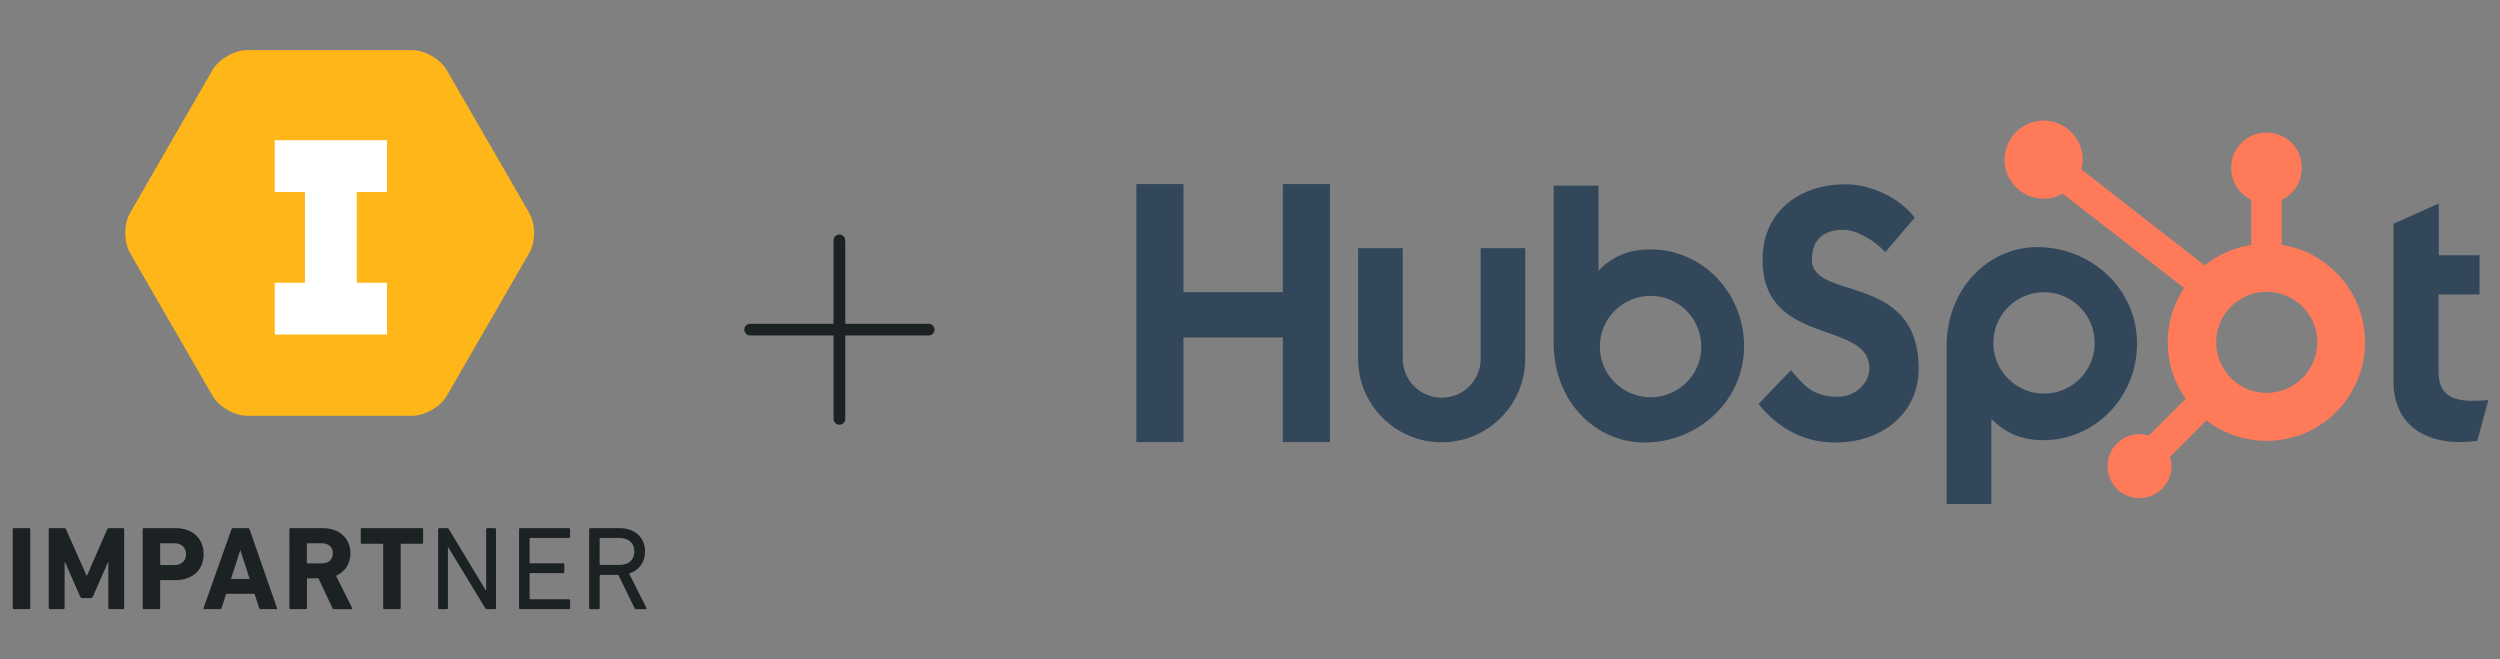 <?xml version="1.0" encoding="UTF-8"?> <svg xmlns="http://www.w3.org/2000/svg" xmlns:xlink="http://www.w3.org/1999/xlink" version="1.1" id="b" x="0px" y="0px" viewBox="0 0 3412.9 900" style="enable-background:new 0 0 3412.9 900;" xml:space="preserve"><rect x="0" y="0" width="3412.9" height="900" fill="#808080" stroke="none"/> <style type="text/css"> .st0{fill:#1C2123;} .st1{fill:#FFB618;} .st2{fill:#FFFFFF;} .st3{fill:none;stroke:#1C2123;stroke-width:16;stroke-linecap:round;stroke-linejoin:round;} .st4{fill:#33475B;} .st5{fill:#FF7A59;} </style> <g> <g> <path class="st0" d="M17.4,722.6c0-1,0.6-1.6,1.6-1.6h20.7c1,0,1.6,0.7,1.6,1.6V830c0,1-0.7,1.6-1.6,1.6H19c-1,0-1.6-0.7-1.6-1.6 C17.4,830,17.4,722.6,17.4,722.6z"></path> <path class="st0" d="M66.5,722.6c0-1,0.7-1.6,1.6-1.6h19.4c1.3,0,2.1,0.5,2.6,1.6l28,63.1h0.7l27.5-63.1c0.5-1.1,1.3-1.6,2.6-1.6 h19c1,0,1.6,0.7,1.6,1.6V830c0,1-0.6,1.6-1.6,1.6h-18.4c-1,0-1.6-0.7-1.6-1.6v-62.3h-0.6l-20.5,46.7c-0.7,1.5-1.6,2.1-3.1,2.1 h-11.2c-1.5,0-2.4-0.7-3.1-2.1l-20.5-46.7h-0.7V830c0,1-0.7,1.6-1.6,1.6H68.1c-1,0-1.6-0.7-1.6-1.6L66.5,722.6L66.5,722.6z"></path> <path class="st0" d="M196.4,831.6c-1,0-1.6-0.7-1.6-1.6V722.6c0-1,0.6-1.6,1.6-1.6h43c24.1,0,38.6,14.5,38.6,35.6 S263.2,792,239.3,792h-19.7c-0.6,0-1,0.3-1,1V830c0,1-0.6,1.6-1.6,1.6H196.4z M254,756.6c0-9-6-15-16.1-15h-18.2c-0.6,0-1,0.3-1,1 v27.8c0,0.7,0.3,1,1,1h18.2C247.9,771.4,254,765.5,254,756.6z"></path> <path class="st0" d="M316,722.6c0.3-1,1-1.6,2.1-1.6h20.5c1.1,0,1.8,0.7,2.1,1.6L378.1,830c0.3,1,0,1.6-1.1,1.6h-21.1 c-1.1,0-1.8-0.5-2.1-1.6l-6.4-19.4h-38.7l-6.2,19.4c-0.3,1.1-1,1.6-2.1,1.6H279c-1.1,0-1.5-0.7-1.1-1.6L316,722.6L316,722.6z M340.8,790.3l-12.5-38.7h-0.5l-12.5,38.7H340.8z"></path> <path class="st0" d="M456.2,831.6c-1.5,0-2-0.5-2.4-1.6l-19-40.5h-14.8c-0.6,0-1,0.3-1,1V830c0,1-0.6,1.6-1.6,1.6h-20.7 c-1,0-1.6-0.7-1.6-1.6V722.6c0-1,0.6-1.6,1.6-1.6h44.1c22.6,0,37.6,14.2,37.6,34.3c0,14.2-7.5,25.4-19.7,30.8l21.8,43.6 c0.5,1,0,2-1.1,2L456.2,831.6L456.2,831.6z M454.4,755.3c0-8.3-5.9-13.7-15-13.7h-19.5c-0.6,0-1,0.3-1,1v25.5c0,0.7,0.3,1,1,1 h19.5C448.5,769.1,454.4,763.8,454.4,755.3L454.4,755.3z"></path> <path class="st0" d="M524.7,831.6c-1,0-1.6-0.7-1.6-1.6v-86.7c0-0.7-0.3-1-1-1h-28c-1,0-1.6-0.7-1.6-1.6v-18.1 c0-1,0.6-1.6,1.6-1.6H576c1,0,1.6,0.7,1.6,1.6v18.1c0,1-0.7,1.6-1.6,1.6h-28c-0.7,0-1,0.3-1,1V830c0,1-0.7,1.6-1.6,1.6H524.7 L524.7,831.6z"></path> <path class="st0" d="M598.1,722.6c0-1,0.7-1.6,1.6-1.6h10.4c1.3,0,2.1,0.3,2.8,1.6l50.1,83h0.7v-83c0-1,0.7-1.6,1.6-1.6h10.2 c1,0,1.6,0.7,1.6,1.6V830c0,1-0.7,1.6-1.6,1.6h-10.4c-1.1,0-2.1-0.3-2.8-1.6l-50.3-82.7h-0.5V830c0,1-0.7,1.6-1.6,1.6h-10.2 c-1,0-1.6-0.7-1.6-1.6L598.1,722.6L598.1,722.6z"></path> <path class="st0" d="M708.5,722.6c0-1,0.7-1.6,1.6-1.6h66.5c1,0,1.6,0.7,1.6,1.6v10.2c0,1-0.7,1.6-1.6,1.6H724c-0.7,0-1,0.3-1,1 V768c0,0.7,0.3,1,1,1h44.8c1,0,1.6,0.7,1.6,1.6v10.2c0,1-0.7,1.6-1.6,1.6H724c-0.7,0-1,0.3-1,1v33.7c0,0.7,0.3,1,1,1h52.7 c1,0,1.6,0.7,1.6,1.6V830c0,1-0.7,1.6-1.6,1.6h-66.5c-1,0-1.6-0.7-1.6-1.6V722.6L708.5,722.6z"></path> <path class="st0" d="M868.3,831.6c-1.1,0-1.6-0.5-2.1-1.6l-22.1-45.2h-24.4c-0.7,0-1,0.3-1,1V830c0,1-0.7,1.6-1.6,1.6h-11.2 c-1,0-1.6-0.7-1.6-1.6V722.6c0-1,0.7-1.6,1.6-1.6h40c20.7,0,34.7,12.7,34.7,31.9c0,15-8.5,25.9-21.8,30.1l23.6,46.7 c0.7,1,0.2,2-1,2L868.3,831.6L868.3,831.6z M866,752.8c0-11.5-7.7-18.4-20.5-18.4h-25.9c-0.7,0-1,0.3-1,1v34.8c0,0.7,0.3,1,1,1 h25.9C858.4,771.2,866,764.4,866,752.8L866,752.8z"></path> </g> <g> <path class="st1" d="M562.7,68.4H337.3c-17.3,0-38.5,12.2-47.2,27.2L177.5,290.8c-8.6,15-8.6,39.5,0,54.5l112.7,195.1 c8.6,15,29.9,27.2,47.2,27.2h225.3c17.3,0,38.5-12.2,47.2-27.2l112.7-195.1c8.7-15,8.7-39.5,0-54.5L609.8,95.6 C601.2,80.7,579.9,68.4,562.7,68.4L562.7,68.4L562.7,68.4z"></path> <polygon class="st2" points="528.3,262.2 528.3,191.4 487.1,191.4 416.3,191.4 375.1,191.4 375.1,262.2 416.3,262.2 416.3,386 375.1,386 375.1,456.7 416.3,456.7 487.1,456.7 528.3,456.7 528.3,386 487.1,386 487.1,262.2 "></polygon> </g> <g> <line class="st3" x1="1145.9" y1="328.2" x2="1145.9" y2="571.8"></line> <line class="st3" x1="1267.7" y1="450" x2="1024.1" y2="450"></line> </g> <g id="Layer_2_00000068677940177361807750000005698375359778043805_"> <g> <g> <polygon class="st4" points="1751.3,251.3 1751.3,398.9 1615.6,398.9 1615.6,251.3 1551.3,251.3 1551.3,603.5 1615.6,603.5 1615.6,460.7 1751.3,460.7 1751.3,603.5 1815.6,603.5 1815.6,251.3 "></polygon> <path class="st4" d="M2021.4,489.7c0,29.5-23.7,53.2-53.2,53.2s-53.2-23.7-53.2-53.2v-151H1854v151 c0,63.1,51.1,114.1,114.1,114.1s114.1-51.1,114.1-114.1v-151h-60.9V489.7z"></path> <path class="st4" d="M2473.5,354.3c0-31.1,20.6-40.6,42.8-40.6c18.1,0,41.8,13.8,57.5,30.5l40-47.1 c-20-27.1-60.3-45.5-93.5-45.5c-66.1,0-114.1,38.8-114.1,103c0,119.4,145.8,81.5,145.8,148.3c0,20.6-20,38.8-42.8,38.8 c-36,0-47.7-17.5-64.3-36.3l-44.3,46.1c28.3,34.8,63.4,52.6,105.2,52.6c62.8,0,113.5-39.4,113.5-100.6 C2619.3,370.6,2473.5,411.8,2473.5,354.3"></path> <path class="st4" d="M3375.4,547.2c-36,0-46.4-15.7-46.4-39.4V402h56v-53.5h-55.7v-70.7l-61.8,27.7v215.3 c0,55.1,38.1,82.7,90.1,82.7c8.3,0,16.3-0.6,24.3-1.8l15.1-55.4C3390.2,546.6,3382.2,547.2,3375.4,547.2"></path> <path class="st4" d="M2253.9,340.5c-30.1,0-51.4,8.6-71.7,28.9v-116H2121v215c0,80.6,58.1,135.7,123.7,135.7 c72.6,0,136.3-56,136.3-131.7C2380.6,397.7,2322.2,340.5,2253.9,340.5 M2253.3,542.3c-38.5,0-69.2-31.1-69.2-69.2 c0-38.5,31.1-69.2,69.2-69.2c38.5,0,69.2,31.1,69.2,69.2C2322.8,511.2,2291.7,542.3,2253.3,542.3"></path> <path class="st4" d="M2917.4,469c0-75.7-63.7-131.7-136.3-131.7c-65.2,0-123.7,55.1-123.7,135.7v215h61.2v-116 c20.3,20,41.5,28.9,71.7,28.9C2858.7,600.7,2917.4,543.5,2917.4,469 M2859.6,468.1c0,38.5-31.1,69.2-69.2,69.2 c-38.1,0-69.2-31.1-69.2-69.2s31.1-69.2,69.2-69.2C2828.5,398.9,2859.6,430,2859.6,468.1"></path> </g> </g> <g> <g> <path class="st5" d="M3114.9,334.3v-61.5c16.6-7.7,27.1-24.3,27.4-42.8v-1.5c0-26.1-21.2-47.4-47.4-47.4h-1.5 c-26.1,0-47.4,21.2-47.4,47.4v1.5c0,18.1,10.8,34.8,27.4,42.8v61.5c-23.4,3.7-45.2,13.2-63.7,28l-168.3-131 c1.2-4.3,1.8-8.9,1.8-13.2c0-29.5-23.7-53.2-53.2-53.5c-29.5,0-53.2,23.7-53.5,53.2c0,29.5,23.7,53.2,53.2,53.5l0,0 c9.2,0,18.1-2.5,26.1-7.1l165.8,128.9c-30.5,46.1-29.8,106.1,2.2,151.3l-50.4,50.4c-4-1.2-8.3-1.8-12.6-2.2 c-24.3,0-43.7,19.7-43.7,43.7c0,24.3,19.7,43.7,43.7,43.7c24,0,43.7-19.7,43.7-43.7c0-4.3-0.6-8.6-2.2-12.6l49.8-49.8 c58.8,45.2,143.3,34.5,188.6-24.6c45.2-58.8,34.5-143.3-24.6-188.6C3158.9,346.9,3137.7,337.7,3114.9,334.3 M3094.3,536.4 c-38.1,0-68.9-31.1-68.9-69.2s31.1-68.9,69.2-68.9c38.1,0,68.9,31.1,68.9,68.9C3163.5,505.3,3132.4,536.4,3094.3,536.4"></path> </g> </g> </g> </g> </svg> 
